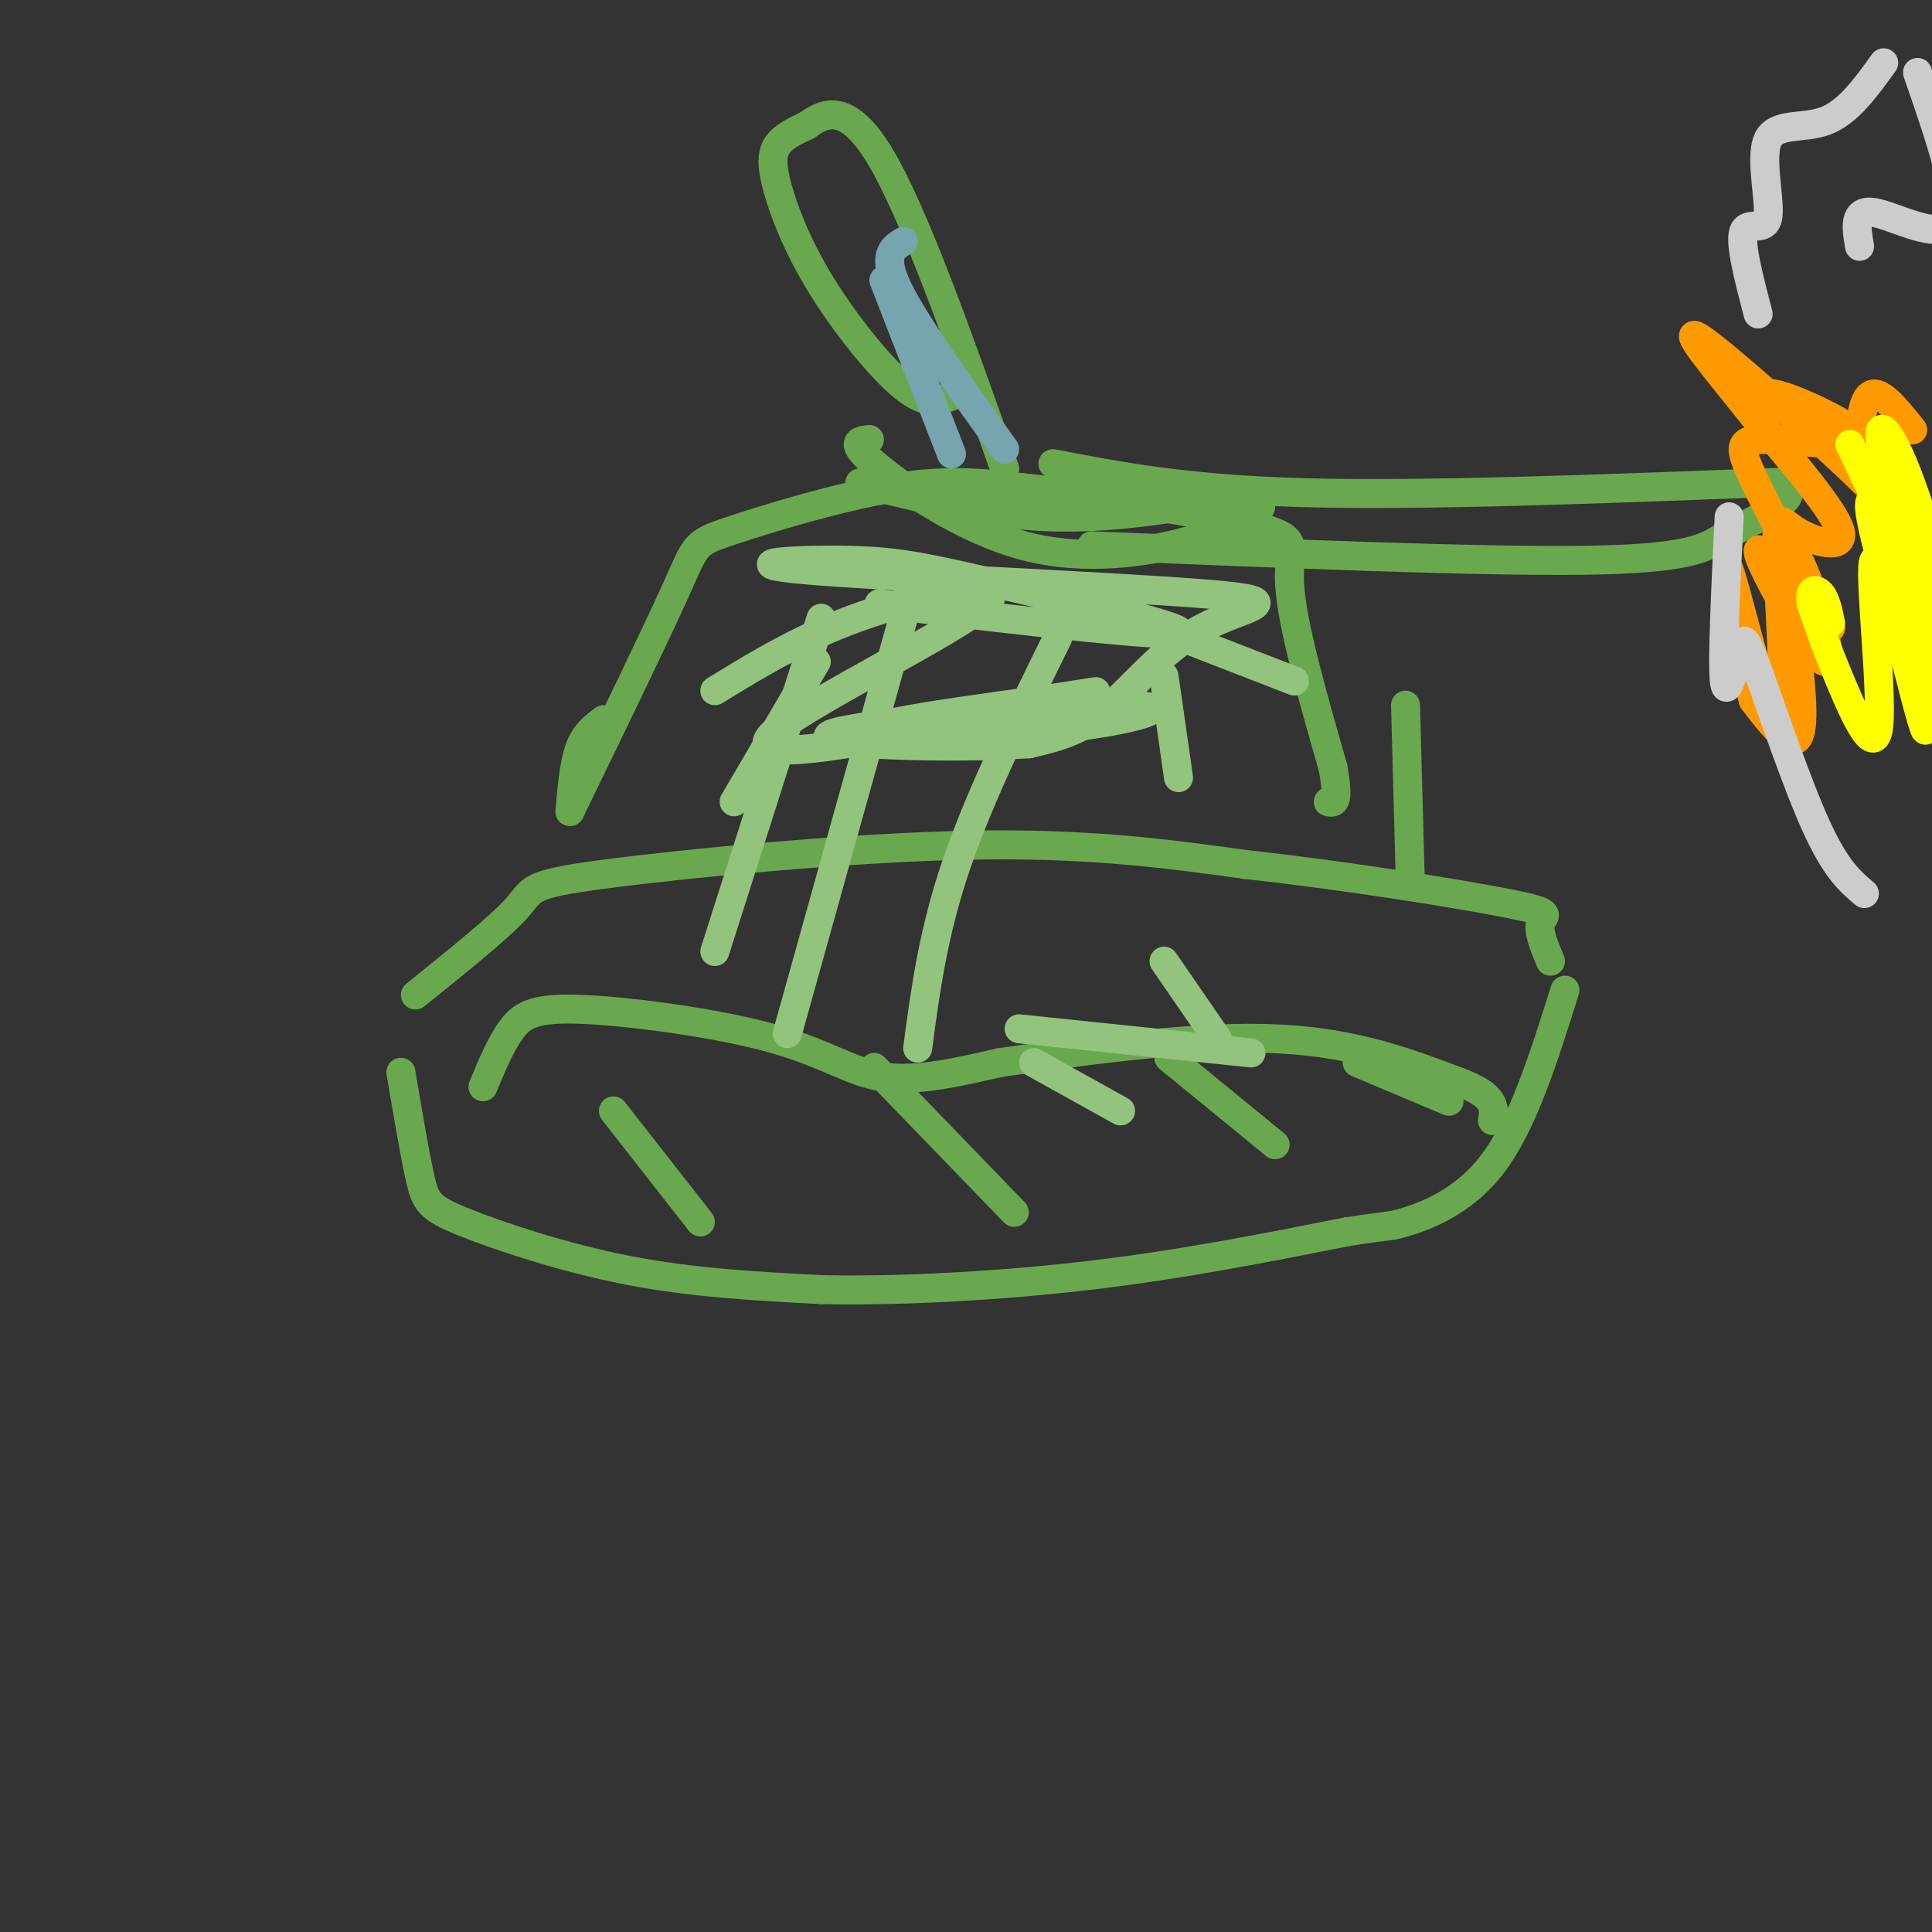 <svg viewBox='0 0 400 400' version='1.1' xmlns='http://www.w3.org/2000/svg' xmlns:xlink='http://www.w3.org/1999/xlink'><rect x="0" y="0" width="400" height="400" fill="#333333" stroke="none"/><g fill='none' stroke='rgb(106,168,79)' stroke-width='6' stroke-linecap='round' stroke-linejoin='round'><path d='M83,222c1.446,8.554 2.893,17.107 4,22c1.107,4.893 1.875,6.125 9,9c7.125,2.875 20.607,7.393 34,10c13.393,2.607 26.696,3.304 40,4'/><path d='M170,267c16.311,0.356 37.089,-0.756 56,-3c18.911,-2.244 35.956,-5.622 53,-9'/><path d='M279,255c10.024,-1.560 8.583,-0.958 12,-2c3.417,-1.042 11.690,-3.726 18,-12c6.310,-8.274 10.655,-22.137 15,-36'/><path d='M86,206c8.726,-7.018 17.452,-14.036 21,-18c3.548,-3.964 1.917,-4.875 18,-7c16.083,-2.125 49.881,-5.464 75,-6c25.119,-0.536 41.560,1.732 58,4'/><path d='M258,179c20.798,2.286 43.792,6.000 54,8c10.208,2.000 7.631,2.286 7,4c-0.631,1.714 0.685,4.857 2,8'/><path d='M118,168c8.905,-18.351 17.810,-36.702 22,-46c4.190,-9.298 3.667,-9.542 11,-12c7.333,-2.458 22.524,-7.131 34,-9c11.476,-1.869 19.238,-0.935 27,0'/><path d='M212,101c14.726,1.548 38.042,5.417 48,8c9.958,2.583 6.560,3.881 7,12c0.440,8.119 4.720,23.060 9,38'/><path d='M276,159c1.333,7.500 0.167,7.250 -1,7'/><path d='M218,96c13.833,2.667 27.667,5.333 52,6c24.333,0.667 59.167,-0.667 94,-2'/><path d='M364,100c15.750,-0.393 8.125,-0.375 6,0c-2.125,0.375 1.250,1.107 0,3c-1.250,1.893 -7.125,4.946 -13,8'/><path d='M357,111c-3.933,2.489 -7.267,4.711 -29,5c-21.733,0.289 -61.867,-1.356 -102,-3'/><path d='M100,225c1.874,-4.506 3.748,-9.011 6,-12c2.252,-2.989 4.882,-4.461 15,-4c10.118,0.461 27.724,2.855 39,6c11.276,3.145 16.222,7.041 23,8c6.778,0.959 15.389,-1.021 24,-3'/><path d='M207,220c14.178,-1.978 37.622,-5.422 55,-5c17.378,0.422 28.689,4.711 40,9'/><path d='M302,224c7.833,2.833 7.417,5.417 7,8'/><path d='M127,230c0.000,0.000 18.000,23.000 18,23'/><path d='M181,221c0.000,0.000 29.000,30.000 29,30'/><path d='M242,219c0.000,0.000 22.000,18.000 22,18'/><path d='M281,220c0.000,0.000 19.000,8.000 19,8'/><path d='M178,100c13.000,3.250 26.000,6.500 39,7c13.000,0.500 26.000,-1.750 39,-4'/><path d='M180,91c-2.161,0.202 -4.321,0.405 1,5c5.321,4.595 18.125,13.583 31,17c12.875,3.417 25.821,1.262 34,-1c8.179,-2.262 11.589,-4.631 15,-7'/><path d='M197,82c-2.565,0.992 -5.129,1.984 -10,-2c-4.871,-3.984 -12.048,-12.944 -17,-21c-4.952,-8.056 -7.679,-15.207 -9,-20c-1.321,-4.793 -1.234,-7.226 0,-9c1.234,-1.774 3.617,-2.887 6,-4'/><path d='M167,26c3.111,-2.178 7.889,-5.622 15,6c7.111,11.622 16.556,38.311 26,65'/><path d='M125,149c-1.917,1.417 -3.833,2.833 -5,6c-1.167,3.167 -1.583,8.083 -2,13'/><path d='M291,146c0.000,0.000 1.000,37.000 1,37'/></g>
<g fill='none' stroke='rgb(147,196,125)' stroke-width='6' stroke-linecap='round' stroke-linejoin='round'><path d='M169,137c0.000,0.000 -17.000,29.000 -17,29'/><path d='M170,128c0.000,0.000 -22.000,69.000 -22,69'/><path d='M187,128c0.000,0.000 -24.000,86.000 -24,86'/><path d='M219,132c-8.083,16.417 -16.167,32.833 -21,47c-4.833,14.167 -6.417,26.083 -8,38'/><path d='M241,199c0.000,0.000 11.000,16.000 11,16'/><path d='M211,213c0.000,0.000 48.000,5.000 48,5'/><path d='M214,220c0.000,0.000 18.000,10.000 18,10'/><path d='M241,140c0.000,0.000 3.000,21.000 3,21'/><path d='M219,122c0.000,0.000 49.000,19.000 49,19'/><path d='M182,125c29.706,3.510 59.412,7.019 62,6c2.588,-1.019 -21.941,-6.567 -37,-10c-15.059,-3.433 -20.650,-4.750 -31,-5c-10.350,-0.250 -25.461,0.568 -9,2c16.461,1.432 64.495,3.476 83,5c18.505,1.524 7.482,2.526 -1,7c-8.482,4.474 -14.423,12.421 -20,17c-5.577,4.579 -10.788,5.789 -16,7'/><path d='M213,154c-15.435,1.069 -46.022,0.242 -41,-2c5.022,-2.242 45.653,-5.900 60,-6c14.347,-0.100 2.411,3.357 -14,5c-16.411,1.643 -37.296,1.471 -37,0c0.296,-1.471 21.772,-4.242 34,-6c12.228,-1.758 15.208,-2.502 8,-1c-7.208,1.502 -24.604,5.251 -42,9'/><path d='M181,153c-13.914,2.496 -27.699,4.236 -20,-2c7.699,-6.236 36.880,-20.448 43,-26c6.120,-5.552 -10.823,-2.443 -24,2c-13.177,4.443 -22.589,10.222 -32,16'/></g>
<g fill='none' stroke='rgb(255,153,0)' stroke-width='6' stroke-linecap='round' stroke-linejoin='round'><path d='M366,85c-1.070,-2.301 -2.140,-4.603 3,-3c5.140,1.603 16.491,7.110 16,9c-0.491,1.890 -12.825,0.163 -19,0c-6.175,-0.163 -6.193,1.239 -3,8c3.193,6.761 9.596,18.880 16,31'/><path d='M379,130c-1.898,-0.723 -14.642,-18.032 -15,-16c-0.358,2.032 11.669,23.404 14,23c2.331,-0.404 -5.035,-22.582 -7,-23c-1.965,-0.418 1.471,20.926 2,31c0.529,10.074 -1.849,8.878 -4,7c-2.151,-1.878 -4.076,-4.439 -6,-7'/><path d='M363,145c-2.671,-9.662 -6.347,-30.316 -5,-27c1.347,3.316 7.717,30.601 10,32c2.283,1.399 0.478,-23.089 0,-34c-0.478,-10.911 0.371,-8.245 4,-6c3.629,2.245 10.037,4.070 9,0c-1.037,-4.070 -9.518,-14.035 -18,-24'/><path d='M363,86c-7.105,-8.905 -15.868,-19.168 -11,-16c4.868,3.168 23.367,19.767 31,27c7.633,7.233 4.401,5.101 3,0c-1.401,-5.101 -0.972,-13.172 1,-15c1.972,-1.828 5.486,2.586 9,7'/></g>
<g fill='none' stroke='rgb(255,255,0)' stroke-width='6' stroke-linecap='round' stroke-linejoin='round'><path d='M383,92c10.887,23.101 21.774,46.202 22,45c0.226,-1.202 -10.208,-26.708 -14,-39c-3.792,-12.292 -0.940,-11.369 3,-2c3.940,9.369 8.970,27.185 14,45'/><path d='M408,141c2.112,7.641 0.392,4.242 -1,3c-1.392,-1.242 -2.457,-0.327 -6,-6c-3.543,-5.673 -9.563,-17.935 -12,-25c-2.438,-7.065 -1.293,-8.935 4,0c5.293,8.935 14.733,28.675 13,25c-1.733,-3.675 -14.638,-30.764 -18,-34c-3.362,-3.236 2.819,17.382 9,38'/><path d='M397,142c1.984,9.182 2.443,13.137 0,4c-2.443,-9.137 -7.789,-31.367 -9,-30c-1.211,1.367 1.712,26.329 1,34c-0.712,7.671 -5.061,-1.951 -8,-9c-2.939,-7.049 -4.470,-11.524 -6,-16'/><path d='M375,125c-0.578,-3.200 0.978,-3.200 2,-2c1.022,1.200 1.511,3.600 2,6'/></g>
<g fill='none' stroke='rgb(204,204,204)' stroke-width='6' stroke-linecap='round' stroke-linejoin='round'><path d='M364,65c-1.911,-7.317 -3.821,-14.635 -3,-17c0.821,-2.365 4.375,0.222 5,-3c0.625,-3.222 -1.678,-12.252 0,-16c1.678,-3.748 7.337,-2.214 12,-4c4.663,-1.786 8.332,-6.893 12,-12'/><path d='M385,51c-0.667,-3.867 -1.333,-7.733 3,-7c4.333,0.733 13.667,6.067 16,2c2.333,-4.067 -2.333,-17.533 -7,-31'/><path d='M358,107c-0.721,14.938 -1.442,29.876 -1,34c0.442,4.124 2.046,-2.565 3,-6c0.954,-3.435 1.257,-3.617 4,4c2.743,7.617 7.927,23.033 12,32c4.073,8.967 7.037,11.483 10,14'/></g>
<g fill='none' stroke='rgb(118,165,175)' stroke-width='6' stroke-linecap='round' stroke-linejoin='round'><path d='M187,50c-2.250,1.417 -4.500,2.833 -1,10c3.500,7.167 12.750,20.083 22,33'/><path d='M183,58c0.000,0.000 14.000,36.000 14,36'/></g>
</svg>